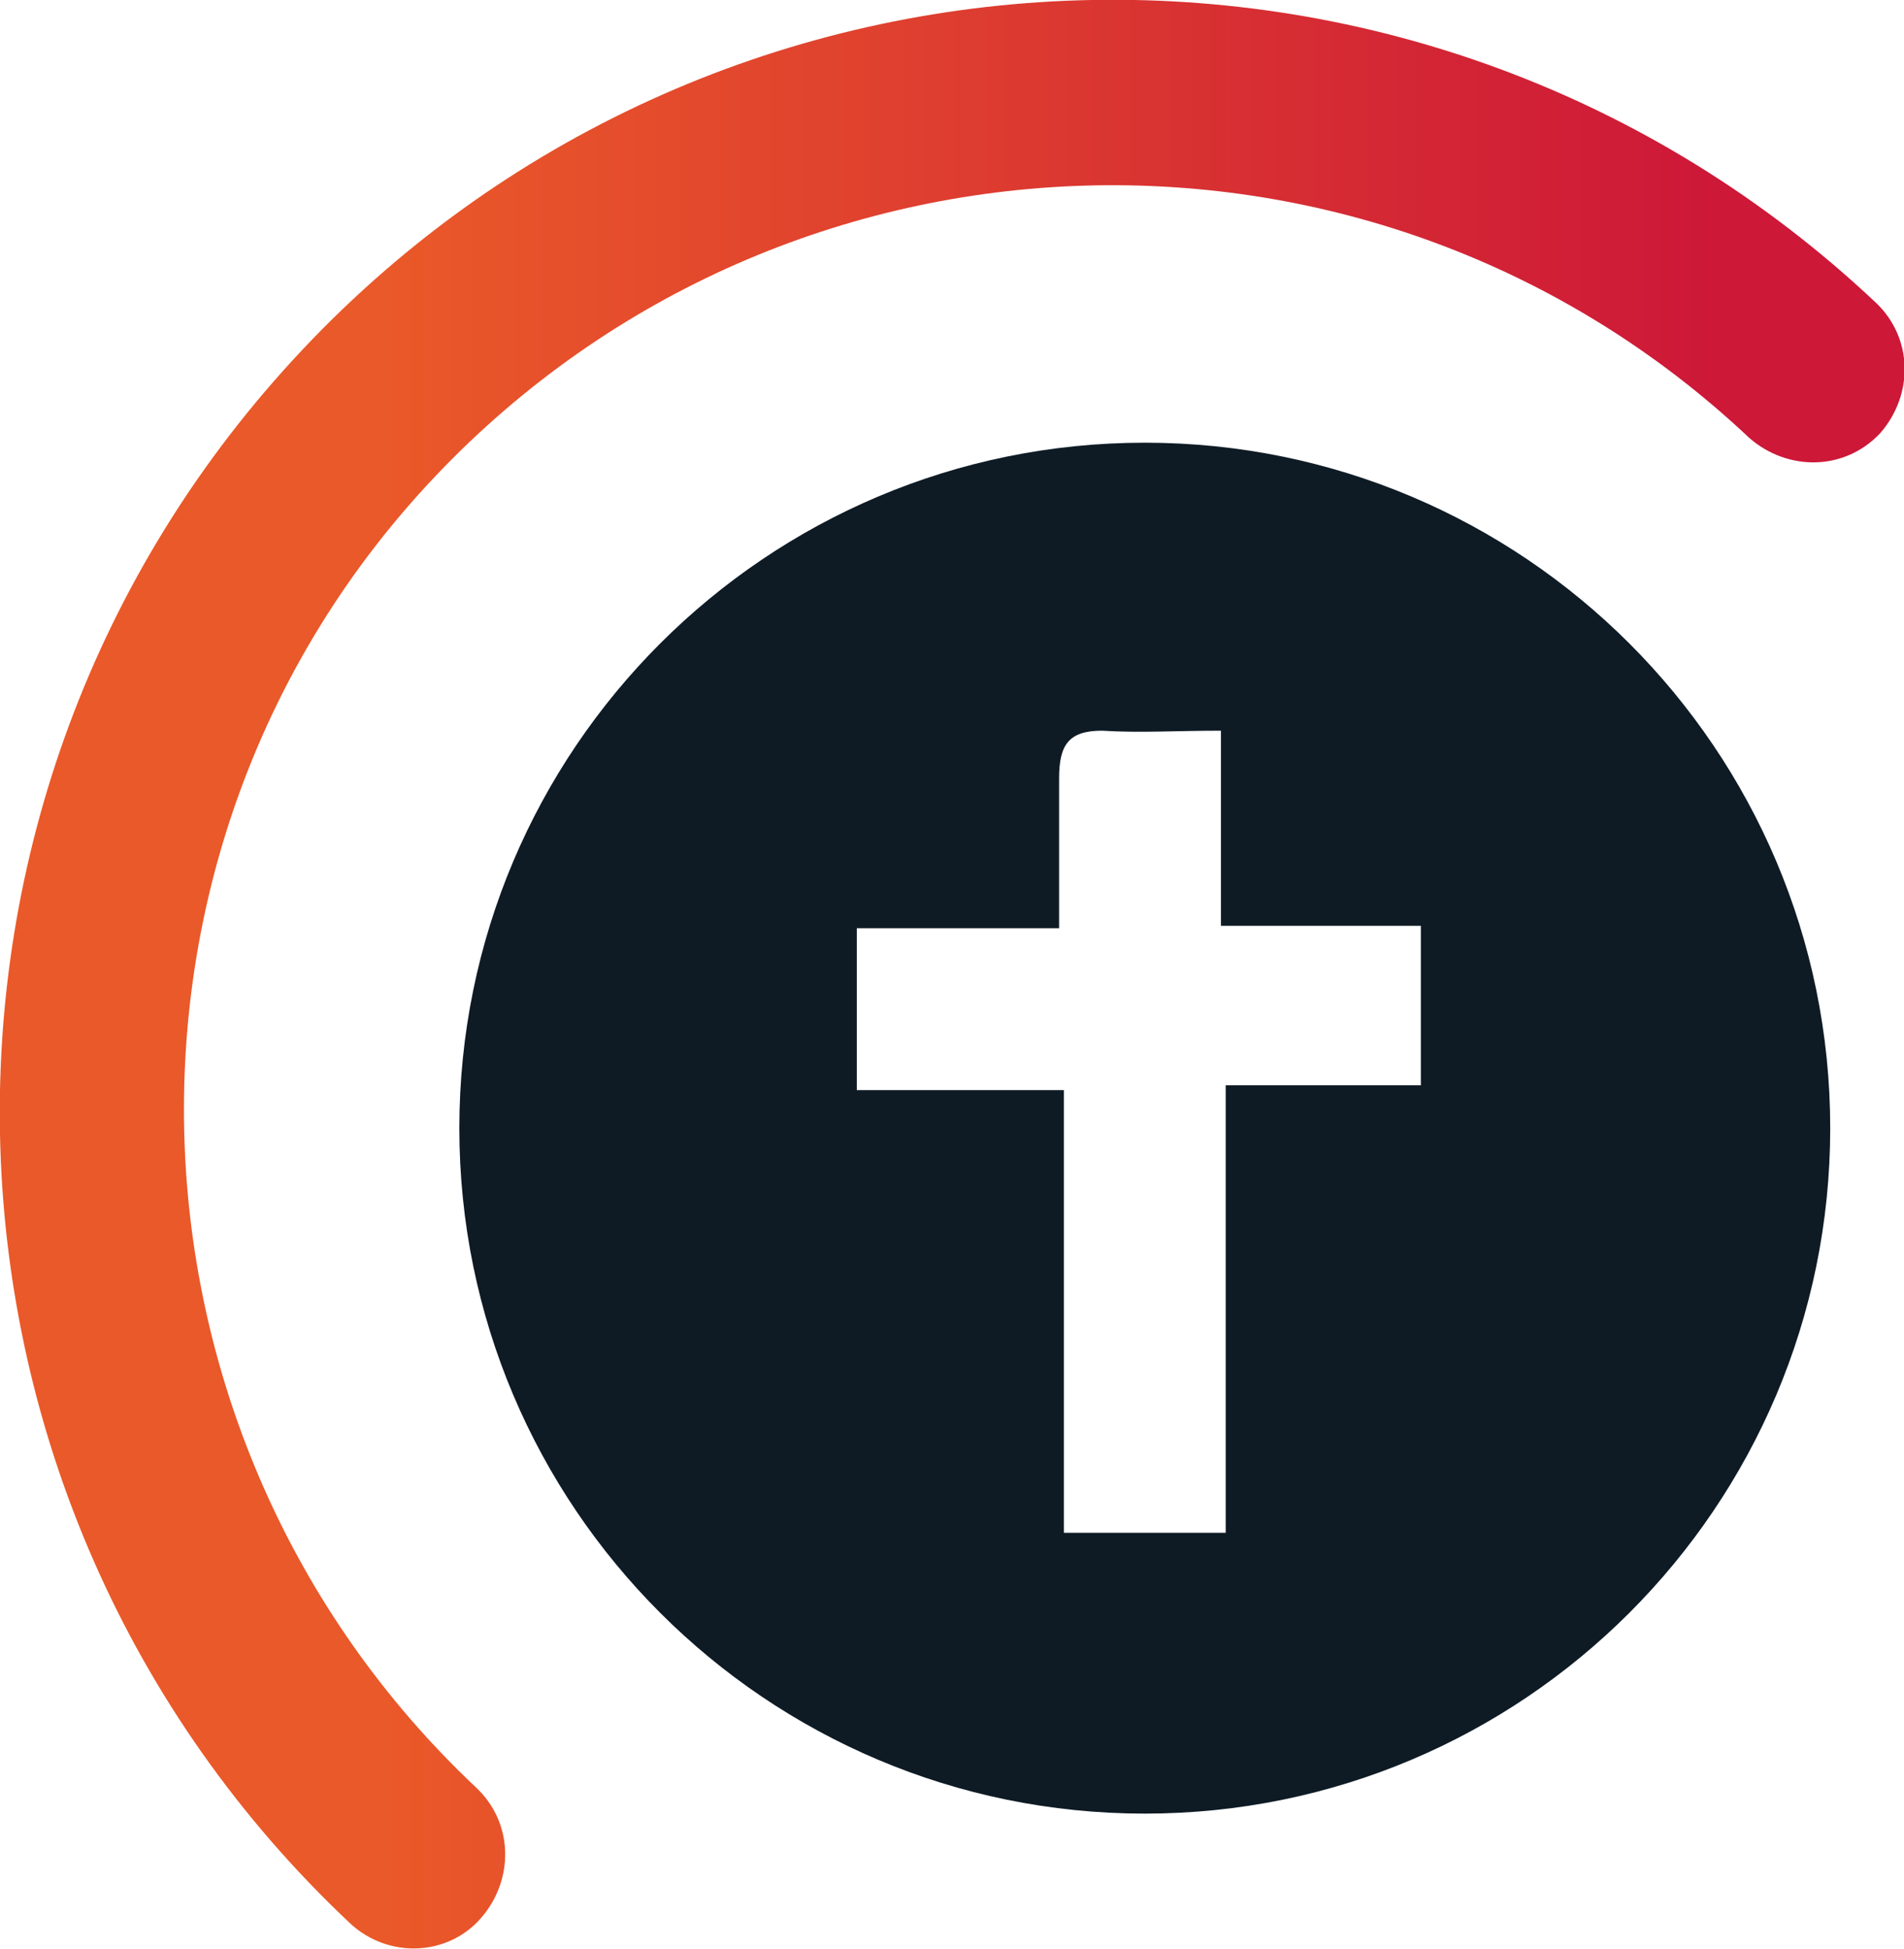 <?xml version="1.0" encoding="UTF-8"?>
<svg id="Laag_1" xmlns="http://www.w3.org/2000/svg" xmlns:xlink="http://www.w3.org/1999/xlink" version="1.1" viewBox="0 0 80 81.9">
  <!-- Generator: Adobe Illustrator 29.0.1, SVG Export Plug-In . SVG Version: 2.1.0 Build 192)  -->
  <defs>
    <style>
      .st0 {
        fill: url(#Naamloos_verloop);
      }

      .st1 {
        fill: #0e1b25;
      }
    </style>
    <linearGradient id="Naamloos_verloop" data-name="Naamloos verloop" x1="0" y1="42.3" x2="80" y2="42.3" gradientTransform="translate(0 83.3) scale(1 -1)" gradientUnits="userSpaceOnUse">
      <stop offset=".2" stop-color="#ea5929"/>
      <stop offset=".9" stop-color="#cd1838"/>
    </linearGradient>
  </defs>
  <path class="st1" d="M48.1,18.6c-15.9,0-28.8,12.9-28.8,28.8s12.9,28.8,28.8,28.8,28.8-12.9,28.8-28.8-12.9-28.8-28.8-28.8ZM59.8,45.6h-8.3v18.8h-6.8v-18.6h-8.7v-6.8h8.5c0-2.2,0-4.3,0-6.3,0-1.4.4-2,1.8-2,1.6.1,3.1,0,5,0v8.2h8.4v6.7h.1Z"/>
  <path class="st0" d="M14.7,80.8C-4.1,63.1-5,33.5,12.7,14.7s47.3-19.7,66.1-2c1.6,1.5,1.6,3.9.2,5.5-1.5,1.6-3.9,1.6-5.5.2-15.7-14.8-40.4-14-55.2,1.6-14.8,15.6-13.9,40.4,1.7,55.1,1.6,1.5,1.6,3.9.2,5.5s-3.9,1.7-5.5.2Z"/>
</svg>